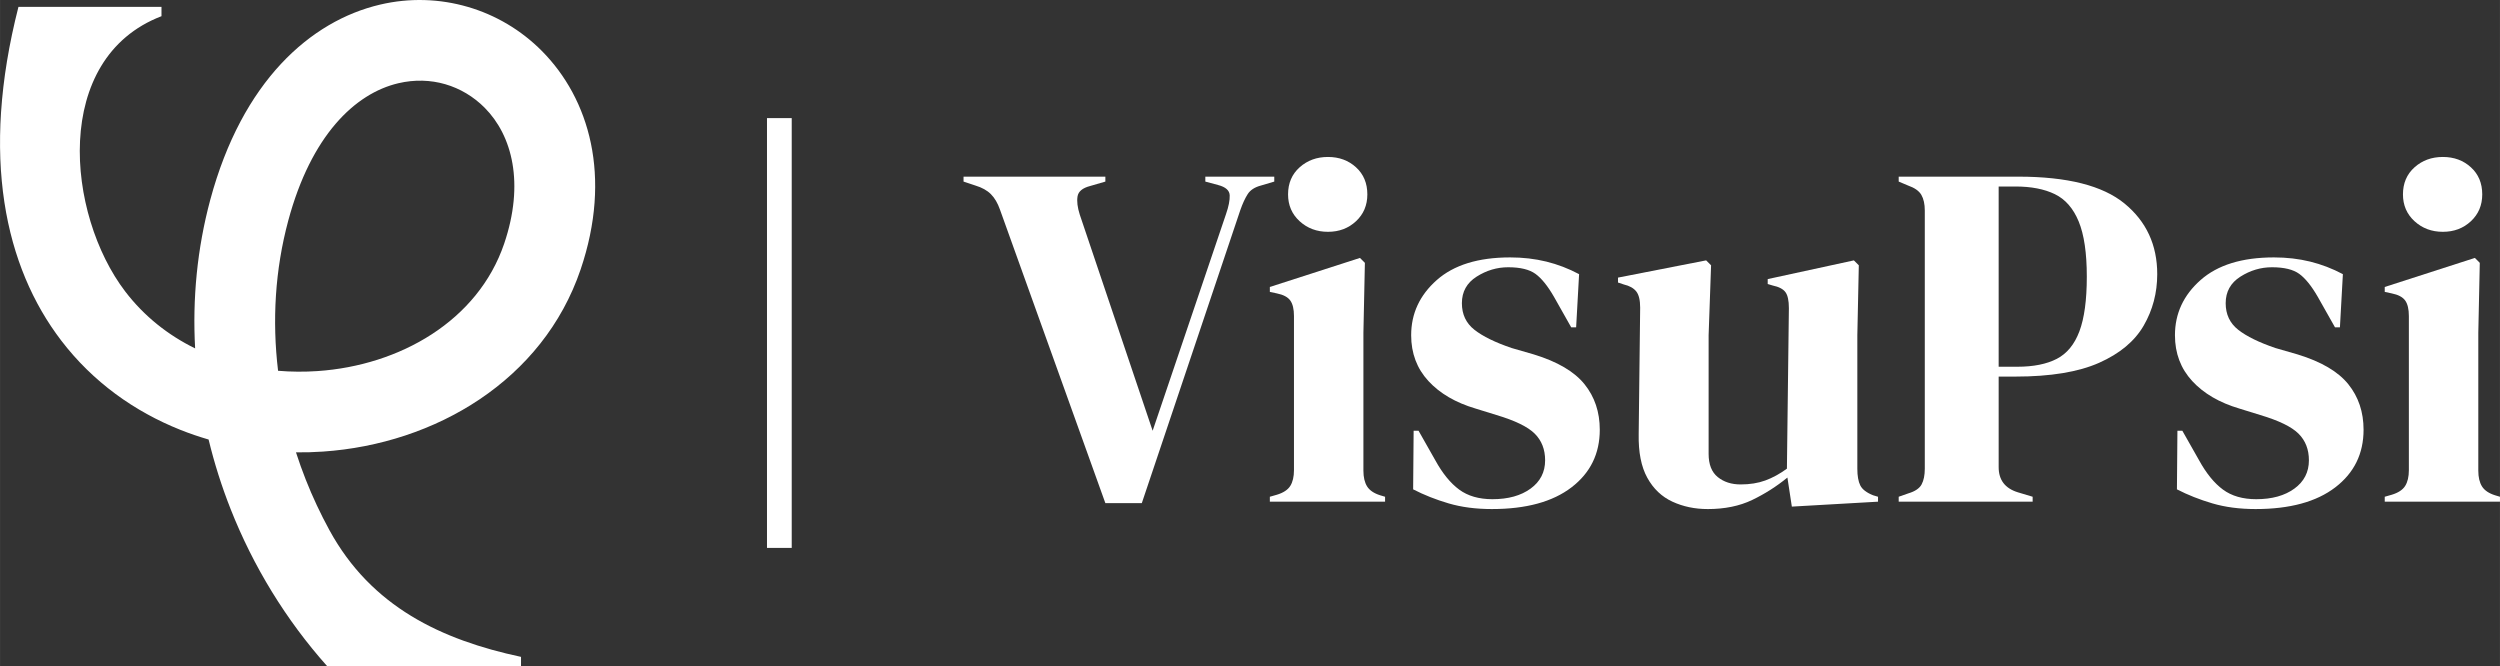 <?xml version="1.0" encoding="UTF-8"?>
<!DOCTYPE svg PUBLIC "-//W3C//DTD SVG 1.1//EN" "http://www.w3.org/Graphics/SVG/1.1/DTD/svg11.dtd">
<!-- Creator: CorelDRAW 2020 (64 Bit) -->
<svg xmlns="http://www.w3.org/2000/svg" xml:space="preserve" width="68.486mm" height="18.245mm" version="1.1" style="shape-rendering:geometricPrecision; text-rendering:geometricPrecision; image-rendering:optimizeQuality; fill-rule:evenodd; clip-rule:evenodd"
viewBox="0 0 8665.46 2308.57"
 xmlns:xlink="http://www.w3.org/1999/xlink"
 xmlns:xodm="http://www.corel.com/coreldraw/odm/2003">
 <rect x="0" y="0" width="8665.46" height="2308.57" fill="#333333" stroke="none"/>
 <defs>
  <style type="text/css">
   <![CDATA[
    .fil0 {fill:white;fill-rule:nonzero}
   ]]>
  </style>
 </defs>
 <g id="Camada_x0020_1">
  <path class="fil0" d="M3831.39 1744.04l-365.29 -1017.34c-7.96,-22.76 -18.49,-40.69 -31.57,-53.77 -13.1,-13.08 -31.01,-23.04 -53.77,-29.87l-40.97 -13.65 0 -17.07 491.6 0 0 17.07 -52.91 15.36c-26.17,6.83 -40.68,18.78 -43.53,35.85 -2.85,17.07 -0.28,38.12 7.68,63.16l252.63 749.35 254.33 -751.06c9.11,-26.18 13.37,-47.79 12.8,-64.87 -0.57,-17.07 -13.94,-29.01 -40.11,-35.85l-44.39 -11.94 0 -17.07 238.97 0 0 17.07 -46.08 13.65c-21.62,5.69 -36.98,15.65 -46.09,29.87 -9.1,14.22 -17.64,32.72 -25.6,55.48l-341.4 1015.63 -126.31 0z"/>
  <path id="1" class="fil0" d="M4602.93 803.52c-38.69,0 -71.41,-12.24 -98.15,-36.71 -26.75,-24.47 -40.12,-55.47 -40.12,-93.02 0,-38.69 13.37,-69.98 40.12,-93.88 26.74,-23.9 59.46,-35.85 98.15,-35.85 38.69,0 71.12,11.94 97.29,35.85 26.18,23.9 39.26,55.19 39.26,93.88 0,37.55 -13.08,68.55 -39.26,93.02 -26.17,24.47 -58.6,36.71 -97.29,36.71zm-201.42 935.4l0 -17.07 23.9 -6.83c22.75,-6.82 38.4,-17.07 46.94,-30.72 8.53,-13.65 12.79,-31.86 12.79,-54.62l0 -534.28c0,-23.89 -4.26,-41.82 -12.79,-53.76 -8.54,-11.94 -24.19,-20.19 -46.94,-24.75l-23.9 -5.12 0 -17.07 312.37 -100.7 17.07 17.07 -5.12 242.38 0 477.95c0,22.76 4.26,40.97 12.8,54.62 8.53,13.65 23.61,23.9 45.23,30.72l17.07 5.12 0 17.07 -399.42 0z"/>
  <path id="2" class="fil0" d="M5171.34 1764.52c-55.76,0 -105.83,-6.55 -150.21,-19.64 -44.37,-13.08 -85.34,-29.3 -122.9,-48.65l1.71 -203.12 17.07 0 58.04 102.41c25.03,45.51 52.62,79.37 82.79,101.56 30.15,22.19 68.55,33.28 115.22,33.28 54.62,0 98.72,-12.22 132.29,-36.69 33.57,-24.47 50.36,-57.18 50.36,-98.15 0,-37.55 -11.96,-68.27 -35.85,-92.18 -23.9,-23.9 -68.29,-45.52 -133.15,-64.86l-71.69 -22.19c-69.41,-20.48 -124.04,-52.34 -163.87,-95.59 -39.83,-43.25 -59.75,-96.16 -59.75,-158.74 0,-75.11 29.59,-138.84 88.76,-191.18 59.18,-52.34 143.95,-78.51 254.33,-78.51 44.39,0 86.2,4.83 125.47,14.5 39.26,9.68 77.09,24.18 113.51,43.53l-10.24 184.35 -17.07 0 -59.75 -105.83c-21.62,-37.55 -42.96,-64.01 -64.01,-79.37 -21.05,-15.36 -52.64,-23.04 -94.73,-23.04 -38.69,0 -75.11,10.81 -109.24,32.43 -34.14,21.62 -51.21,52.34 -51.21,92.18 0,38.69 14.5,69.41 43.53,92.18 29.01,22.76 71.97,43.8 128.87,63.15l76.82 22.19c81.93,25.04 140.53,59.46 175.81,103.27 35.28,43.82 52.91,96.44 52.91,157.89 0,83.07 -32.71,149.63 -98.15,199.71 -65.43,50.07 -157.33,75.11 -275.67,75.11z"/>
  <path id="3" class="fil0" d="M5918.99 1764.52c-44.37,0 -85.06,-8.54 -122.05,-25.61 -36.98,-17.07 -66,-44.66 -87.05,-82.79 -21.05,-38.12 -31.01,-88.48 -29.87,-151.06l5.12 -438.69c0,-26.18 -4.56,-44.94 -13.65,-56.33 -9.11,-11.37 -23.33,-19.35 -42.68,-23.9l-20.48 -6.82 0 -17.07 305.54 -59.75 17.07 17.07 -8.53 242.39 0 411.37c0,36.41 10.53,63.16 31.58,80.23 21.05,17.07 47.51,25.6 79.37,25.6 31.86,0 60.3,-4.54 85.34,-13.65 25.04,-9.1 50.07,-22.76 75.11,-40.97l6.83 -556.46c0,-26.18 -3.99,-44.66 -11.96,-55.48 -7.96,-10.81 -22.75,-18.49 -44.37,-23.04l-17.07 -5.11 0 -17.08 298.71 -64.86 17.07 17.07 -5.11 242.39 0 462.57c0,25.04 3.4,44.39 10.24,58.04 6.83,13.65 21.62,25.04 44.39,34.14l17.07 5.12 0 17.07 -298.72 17.07 -15.36 -100.7c-37.55,30.72 -78.23,56.61 -122.05,77.66 -43.8,21.05 -95.3,31.58 -154.48,31.58z"/>
  <path id="4" class="fil0" d="M6581.29 1738.91l0 -17.07 34.14 -11.94c22.76,-6.83 37.83,-17.07 45.23,-30.73 7.4,-13.65 11.1,-31.86 11.1,-54.62l0 -894.43c0,-22.76 -3.99,-40.97 -11.94,-54.62 -7.97,-13.67 -23.33,-24.47 -46.09,-32.44l-32.43 -13.65 0 -17.07 414.78 0c169.56,0 292.17,31.01 367.84,93.02 75.68,62.02 113.52,143.67 113.52,244.95 0,64.87 -15.65,124.33 -46.94,178.38 -31.3,54.05 -82.79,97.01 -154.48,128.88 -71.69,31.86 -168.42,47.79 -290.18,47.79l-58.04 0 0 314.08c0,44.37 22.19,73.4 66.57,87.05l51.21 15.36 0 17.07 -464.28 0zm346.51 -467.7l64.86 0c55.76,0 101.29,-9.11 136.56,-27.32 35.28,-18.21 61.44,-50.07 78.51,-95.58 17.07,-45.52 25.61,-108.68 25.61,-189.48 0,-81.94 -9.39,-145.66 -28.17,-191.18 -18.78,-45.51 -46.37,-77.09 -82.79,-94.73 -36.41,-17.64 -81.93,-26.46 -136.55,-26.46l-58.04 0 0 624.75z"/>
  <path id="5" class="fil0" d="M7818.82 1764.52c-55.76,0 -105.83,-6.55 -150.21,-19.64 -44.37,-13.08 -85.34,-29.3 -122.9,-48.65l1.71 -203.12 17.07 0 58.04 102.41c25.03,45.51 52.62,79.37 82.79,101.56 30.15,22.19 68.55,33.28 115.22,33.28 54.62,0 98.72,-12.22 132.29,-36.69 33.57,-24.47 50.36,-57.18 50.36,-98.15 0,-37.55 -11.96,-68.27 -35.85,-92.18 -23.9,-23.9 -68.29,-45.52 -133.15,-64.86l-71.69 -22.19c-69.41,-20.48 -124.04,-52.34 -163.87,-95.59 -39.83,-43.25 -59.75,-96.16 -59.75,-158.74 0,-75.11 29.59,-138.84 88.76,-191.18 59.18,-52.34 143.95,-78.51 254.33,-78.51 44.39,0 86.2,4.83 125.47,14.5 39.26,9.68 77.09,24.18 113.51,43.53l-10.24 184.35 -17.07 0 -59.75 -105.83c-21.62,-37.55 -42.96,-64.01 -64.01,-79.37 -21.05,-15.36 -52.64,-23.04 -94.73,-23.04 -38.69,0 -75.11,10.81 -109.24,32.43 -34.14,21.62 -51.21,52.34 -51.21,92.18 0,38.69 14.5,69.41 43.53,92.18 29.01,22.76 71.97,43.8 128.87,63.15l76.82 22.19c81.93,25.04 140.53,59.46 175.81,103.27 35.28,43.82 52.91,96.44 52.91,157.89 0,83.07 -32.71,149.63 -98.15,199.71 -65.43,50.07 -157.33,75.11 -275.67,75.11z"/>
  <path id="6" class="fil0" d="M8467.45 803.52c-38.69,0 -71.41,-12.24 -98.15,-36.71 -26.75,-24.47 -40.12,-55.47 -40.12,-93.02 0,-38.69 13.37,-69.98 40.12,-93.88 26.74,-23.9 59.46,-35.85 98.15,-35.85 38.69,0 71.12,11.94 97.29,35.85 26.18,23.9 39.26,55.19 39.26,93.88 0,37.55 -13.08,68.55 -39.26,93.02 -26.17,24.47 -58.6,36.71 -97.29,36.71zm-201.42 935.4l0 -17.07 23.9 -6.83c22.75,-6.82 38.4,-17.07 46.94,-30.72 8.53,-13.65 12.79,-31.86 12.79,-54.62l0 -534.28c0,-23.89 -4.26,-41.82 -12.79,-53.76 -8.54,-11.94 -24.19,-20.19 -46.94,-24.75l-23.9 -5.12 0 -17.07 312.37 -100.7 17.07 17.07 -5.12 242.38 0 477.95c0,22.76 4.26,40.97 12.8,54.62 8.53,13.65 23.61,23.9 45.23,30.72l17.07 5.12 0 17.07 -399.42 0z"/>
  <path class="fil0" d="M1133.49 2308.57c-142.34,-159.75 -255.78,-345.35 -334.3,-544.26 -30.94,-78.4 -56.44,-158.89 -76.23,-240.78 -32.99,-9.6 -65.54,-20.71 -97.5,-33.45 -159.43,-63.47 -303.59,-166 -413.54,-309.97 -194.55,-254.82 -280.82,-636.78 -148.03,-1156.33l495.79 0 0 32.35c-380.95,146.01 -330.02,686.71 -125.6,954.36 65.91,86.29 149.39,151.71 242.2,197.17 -9.49,-171.95 6.96,-345.7 52.38,-514.75 110.48,-410.82 346.83,-620.04 588.57,-676.91 102.91,-24.22 207.06,-20.35 303.82,7.78 96.64,28.09 185.22,80.4 257.16,152.92 164.32,165.65 243.79,434.79 134.15,757.63 -130.4,383.79 -503.51,604.35 -893.02,630.98 -31.06,2.13 -62.26,3.01 -93.5,2.66 10.26,31.86 21.55,63.39 33.85,94.57 23.66,59.92 51.16,118.46 82,175 145.44,266.29 388.88,380.51 664.17,439.34l0 31.7 -672.35 0zm-134.51 -1543.47c-45.79,170.28 -55.98,346.86 -35.2,520.14 45.42,3.81 91.32,4.11 136.95,1 285.08,-19.49 555.84,-174.04 646.77,-441.66 70.97,-209.02 28.03,-374.73 -67.38,-470.87 -38.64,-38.98 -85.8,-66.97 -136.78,-81.8 -50.89,-14.79 -106.61,-16.61 -162.66,-3.4 -150.75,35.47 -302.36,181.48 -381.71,476.59z"/>
  <polygon class="fil0" points="2744.21,409.41 2744.21,1899.17 2658.5,1899.17 2658.5,409.41 "/>
 </g>
</svg>
